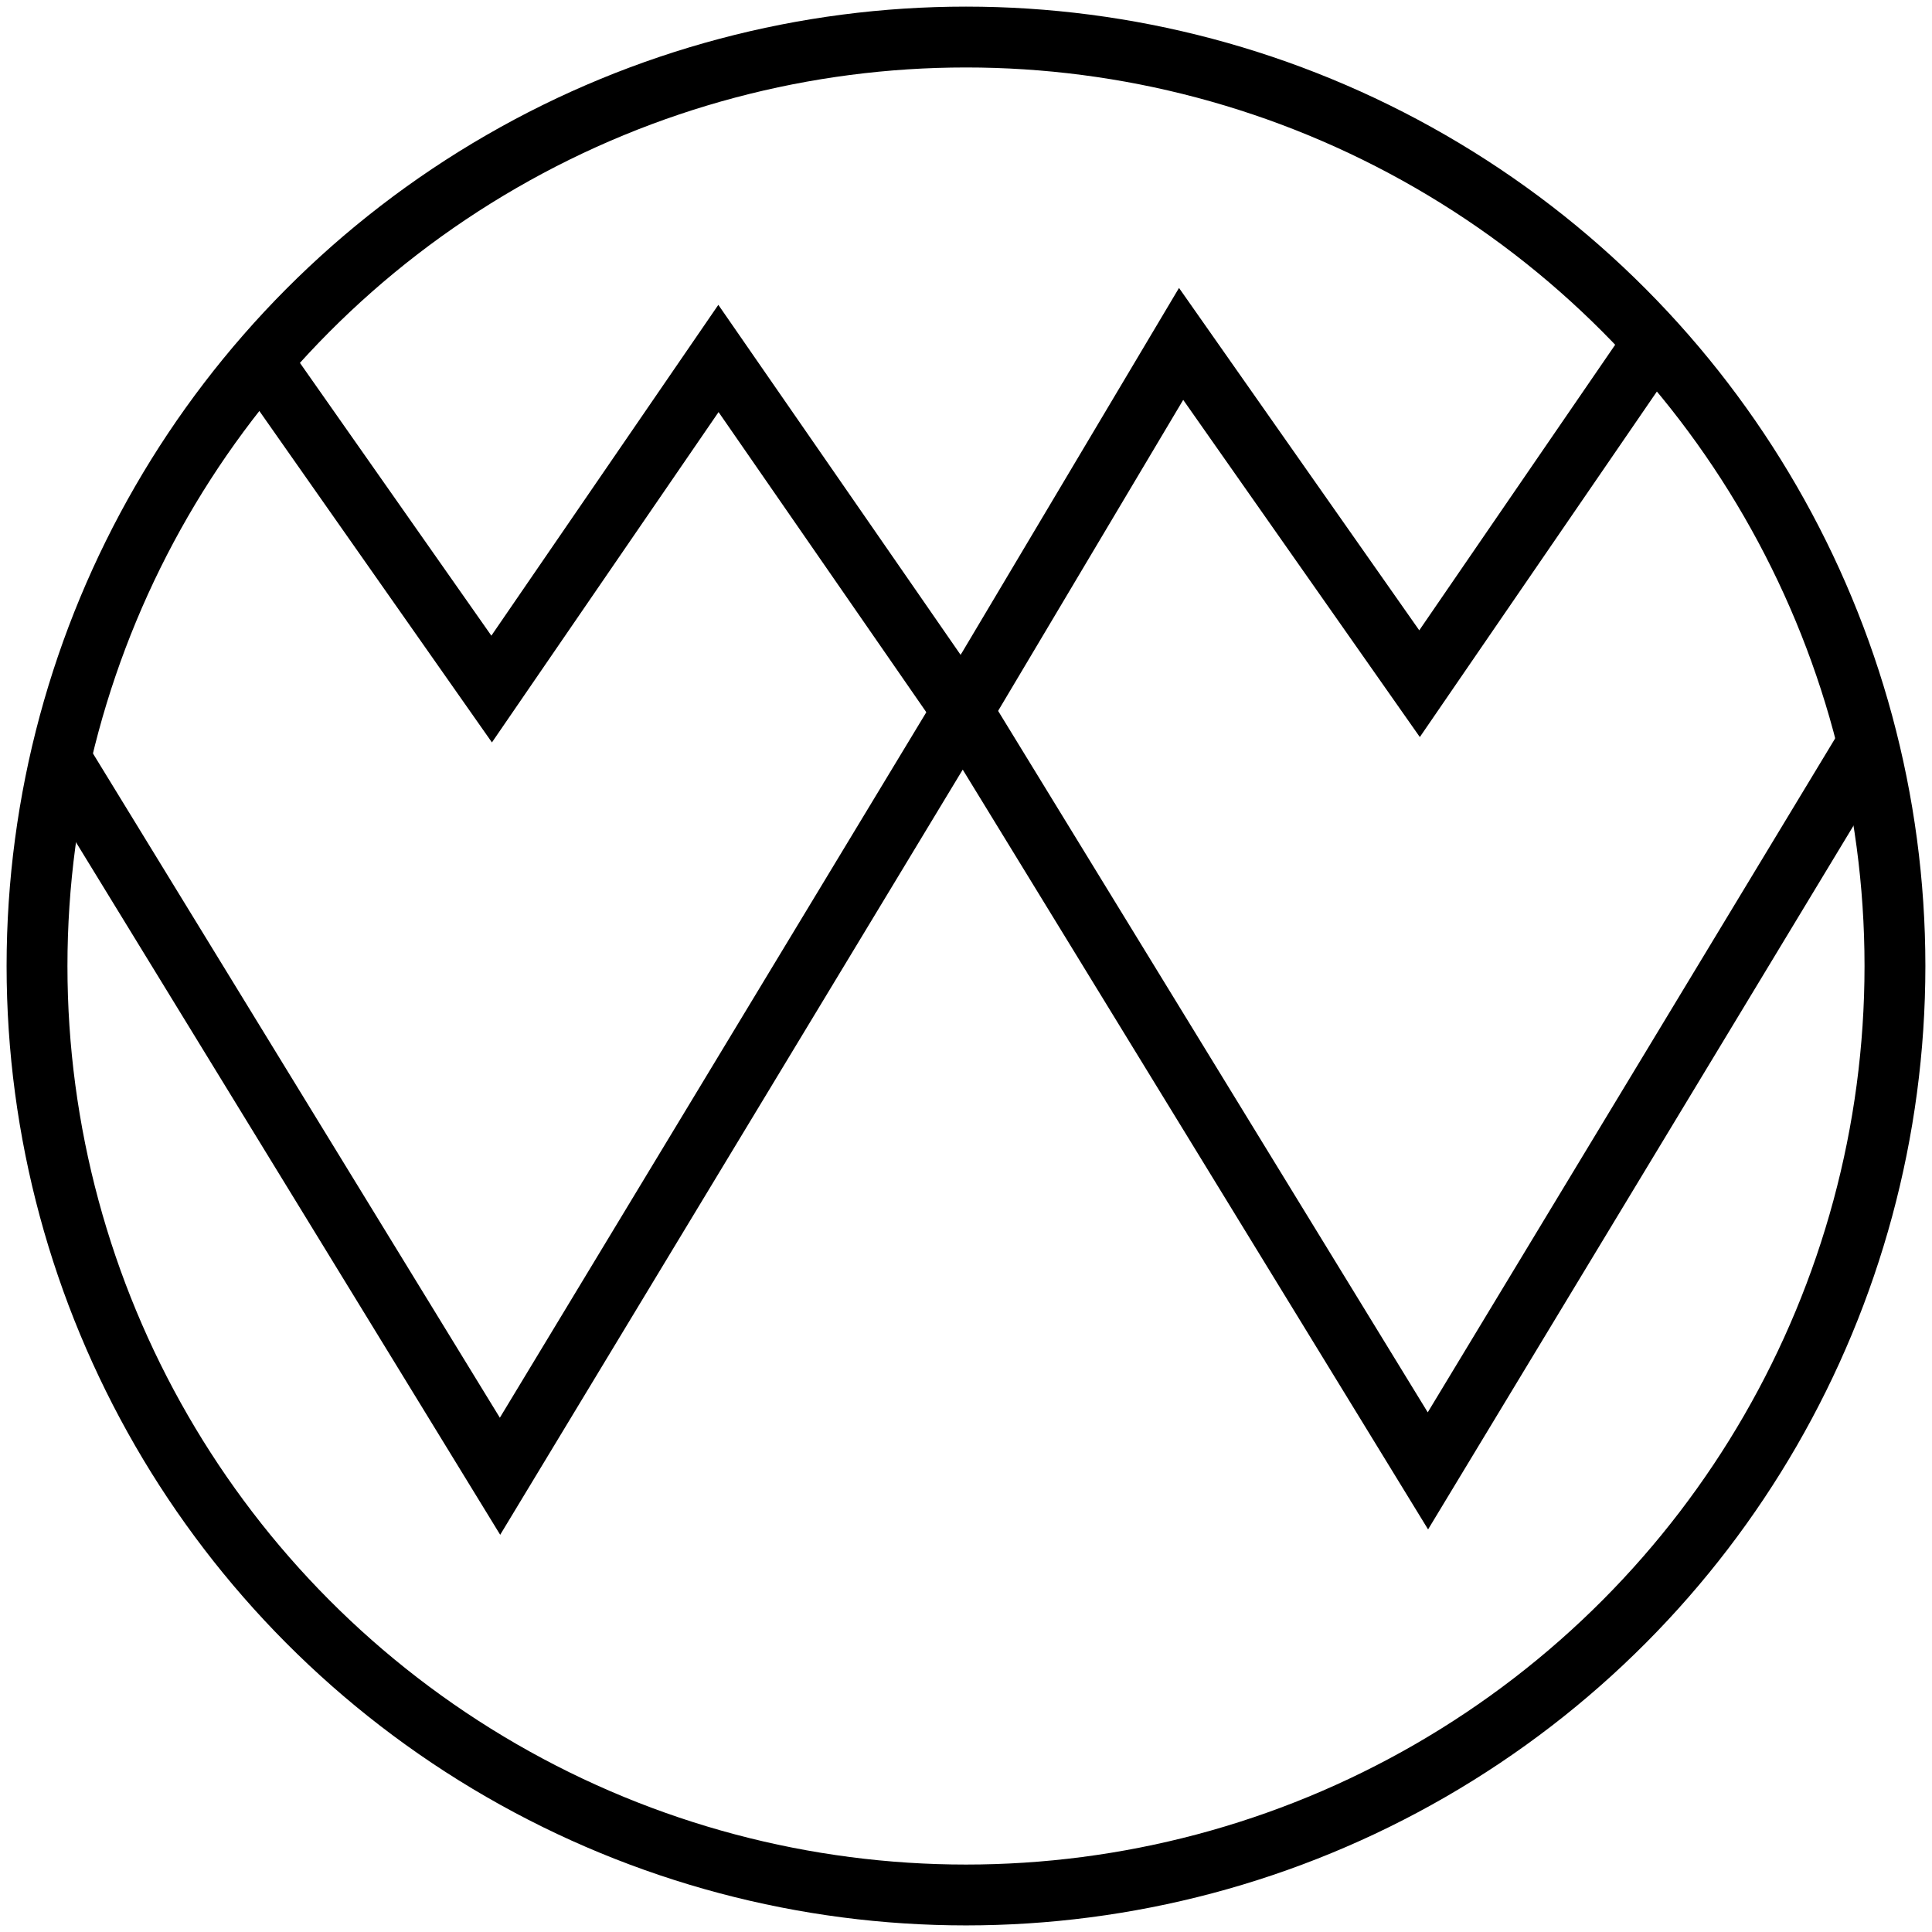 <?xml version="1.0" encoding="UTF-8" standalone="no"?>
<!-- Created with Inkscape (http://www.inkscape.org/) -->

<svg
   width="79.375mm"
   height="79.375mm"
   viewBox="0 0 79.375 79.375"
   version="1.1"
   id="svg5"
   sodipodi:docname="Uhrenwerk_Weimar_VEB_Logo.svg"
   inkscape:version="1.2.2 (732a01da63, 2022-12-09, custom)"
   xmlns:inkscape="http://www.inkscape.org/namespaces/inkscape"
   xmlns:sodipodi="http://sodipodi.sourceforge.net/DTD/sodipodi-0.dtd"
   xmlns="http://www.w3.org/2000/svg"
   xmlns:svg="http://www.w3.org/2000/svg">
  <sodipodi:namedview
     id="namedview156"
     pagecolor="#ffffff"
     bordercolor="#666666"
     borderopacity="1.0"
     inkscape:showpageshadow="2"
     inkscape:pageopacity="0.0"
     inkscape:pagecheckerboard="0"
     inkscape:deskcolor="#d1d1d1"
     inkscape:document-units="mm"
     showgrid="false"
     inkscape:zoom="2.1395997"
     inkscape:cx="153.53339"
     inkscape:cy="197.70053"
     inkscape:window-width="3440"
     inkscape:window-height="1403"
     inkscape:window-x="1920"
     inkscape:window-y="0"
     inkscape:window-maximized="1"
     inkscape:current-layer="svg5" />
  <defs
     id="defs2" />
  <circle
     style="opacity:1;fill:none;fill-opacity:1;stroke:#000000;stroke-width:2.5;stroke-linecap:round;stroke-linejoin:round;stroke-miterlimit:4;stroke-dasharray:none;stroke-opacity:1"
     id="path1456"
     cx="39.687"
     cy="39.688"
     r="38.166" />
  <g
     id="g1756"
     transform="matrix(1.244,-0.022,0.022,1.244,-149.876,-151.087)"
     style="opacity:0.402;fill:#d26793;fill-opacity:1;stroke:none;stroke-width:2.009;stroke-dasharray:none">
    <path
       style="fill:none;fill-opacity:1;stroke:none;stroke-width:2.009;stroke-linecap:butt;stroke-linejoin:miter;stroke-dasharray:none;stroke-opacity:1"
       d="m 133.936,172.488 15.707,-24.988 -7.853,-11.78 -7.676,10.781 -7.674,-11.352 -7.425,11.994 z"
       id="path869" />
    <path
       style="fill:none;fill-opacity:1;stroke:none;stroke-width:2.009;stroke-linecap:butt;stroke-linejoin:miter;stroke-dasharray:none;stroke-opacity:1"
       d="m 164.564,172.845 15.707,-24.988 -7.853,-11.78 -7.676,10.781 -7.674,-11.352 -7.425,11.994 z"
       id="path869-1" />
  </g>
  <path
     style="font-variation-settings:normal;opacity:1;fill:none;fill-opacity:1;stroke:#000000;stroke-width:2.5;stroke-linecap:butt;stroke-linejoin:miter;stroke-miterlimit:4;stroke-dasharray:none;stroke-dashoffset:0;stroke-opacity:1;stop-color:#000000;stop-opacity:1"
     d="M 2.484,31.169 20.543,60.651 39.546,29.215 58.665,60.43 76.739,30.531"
     id="path1208" />
  <path
     style="font-variation-settings:normal;opacity:1;fill:none;fill-opacity:1;stroke:#000000;stroke-width:2.5;stroke-linecap:butt;stroke-linejoin:miter;stroke-miterlimit:4;stroke-dasharray:none;stroke-dashoffset:0;stroke-opacity:1;stop-color:#000000;stop-opacity:1"
     d="m 10.734,14.821 9.465,13.488 9.318,-13.582 10.029,14.489 8.979,-15.087 9.796,13.96 9.318,-13.582"
     id="path1210" />
</svg>
